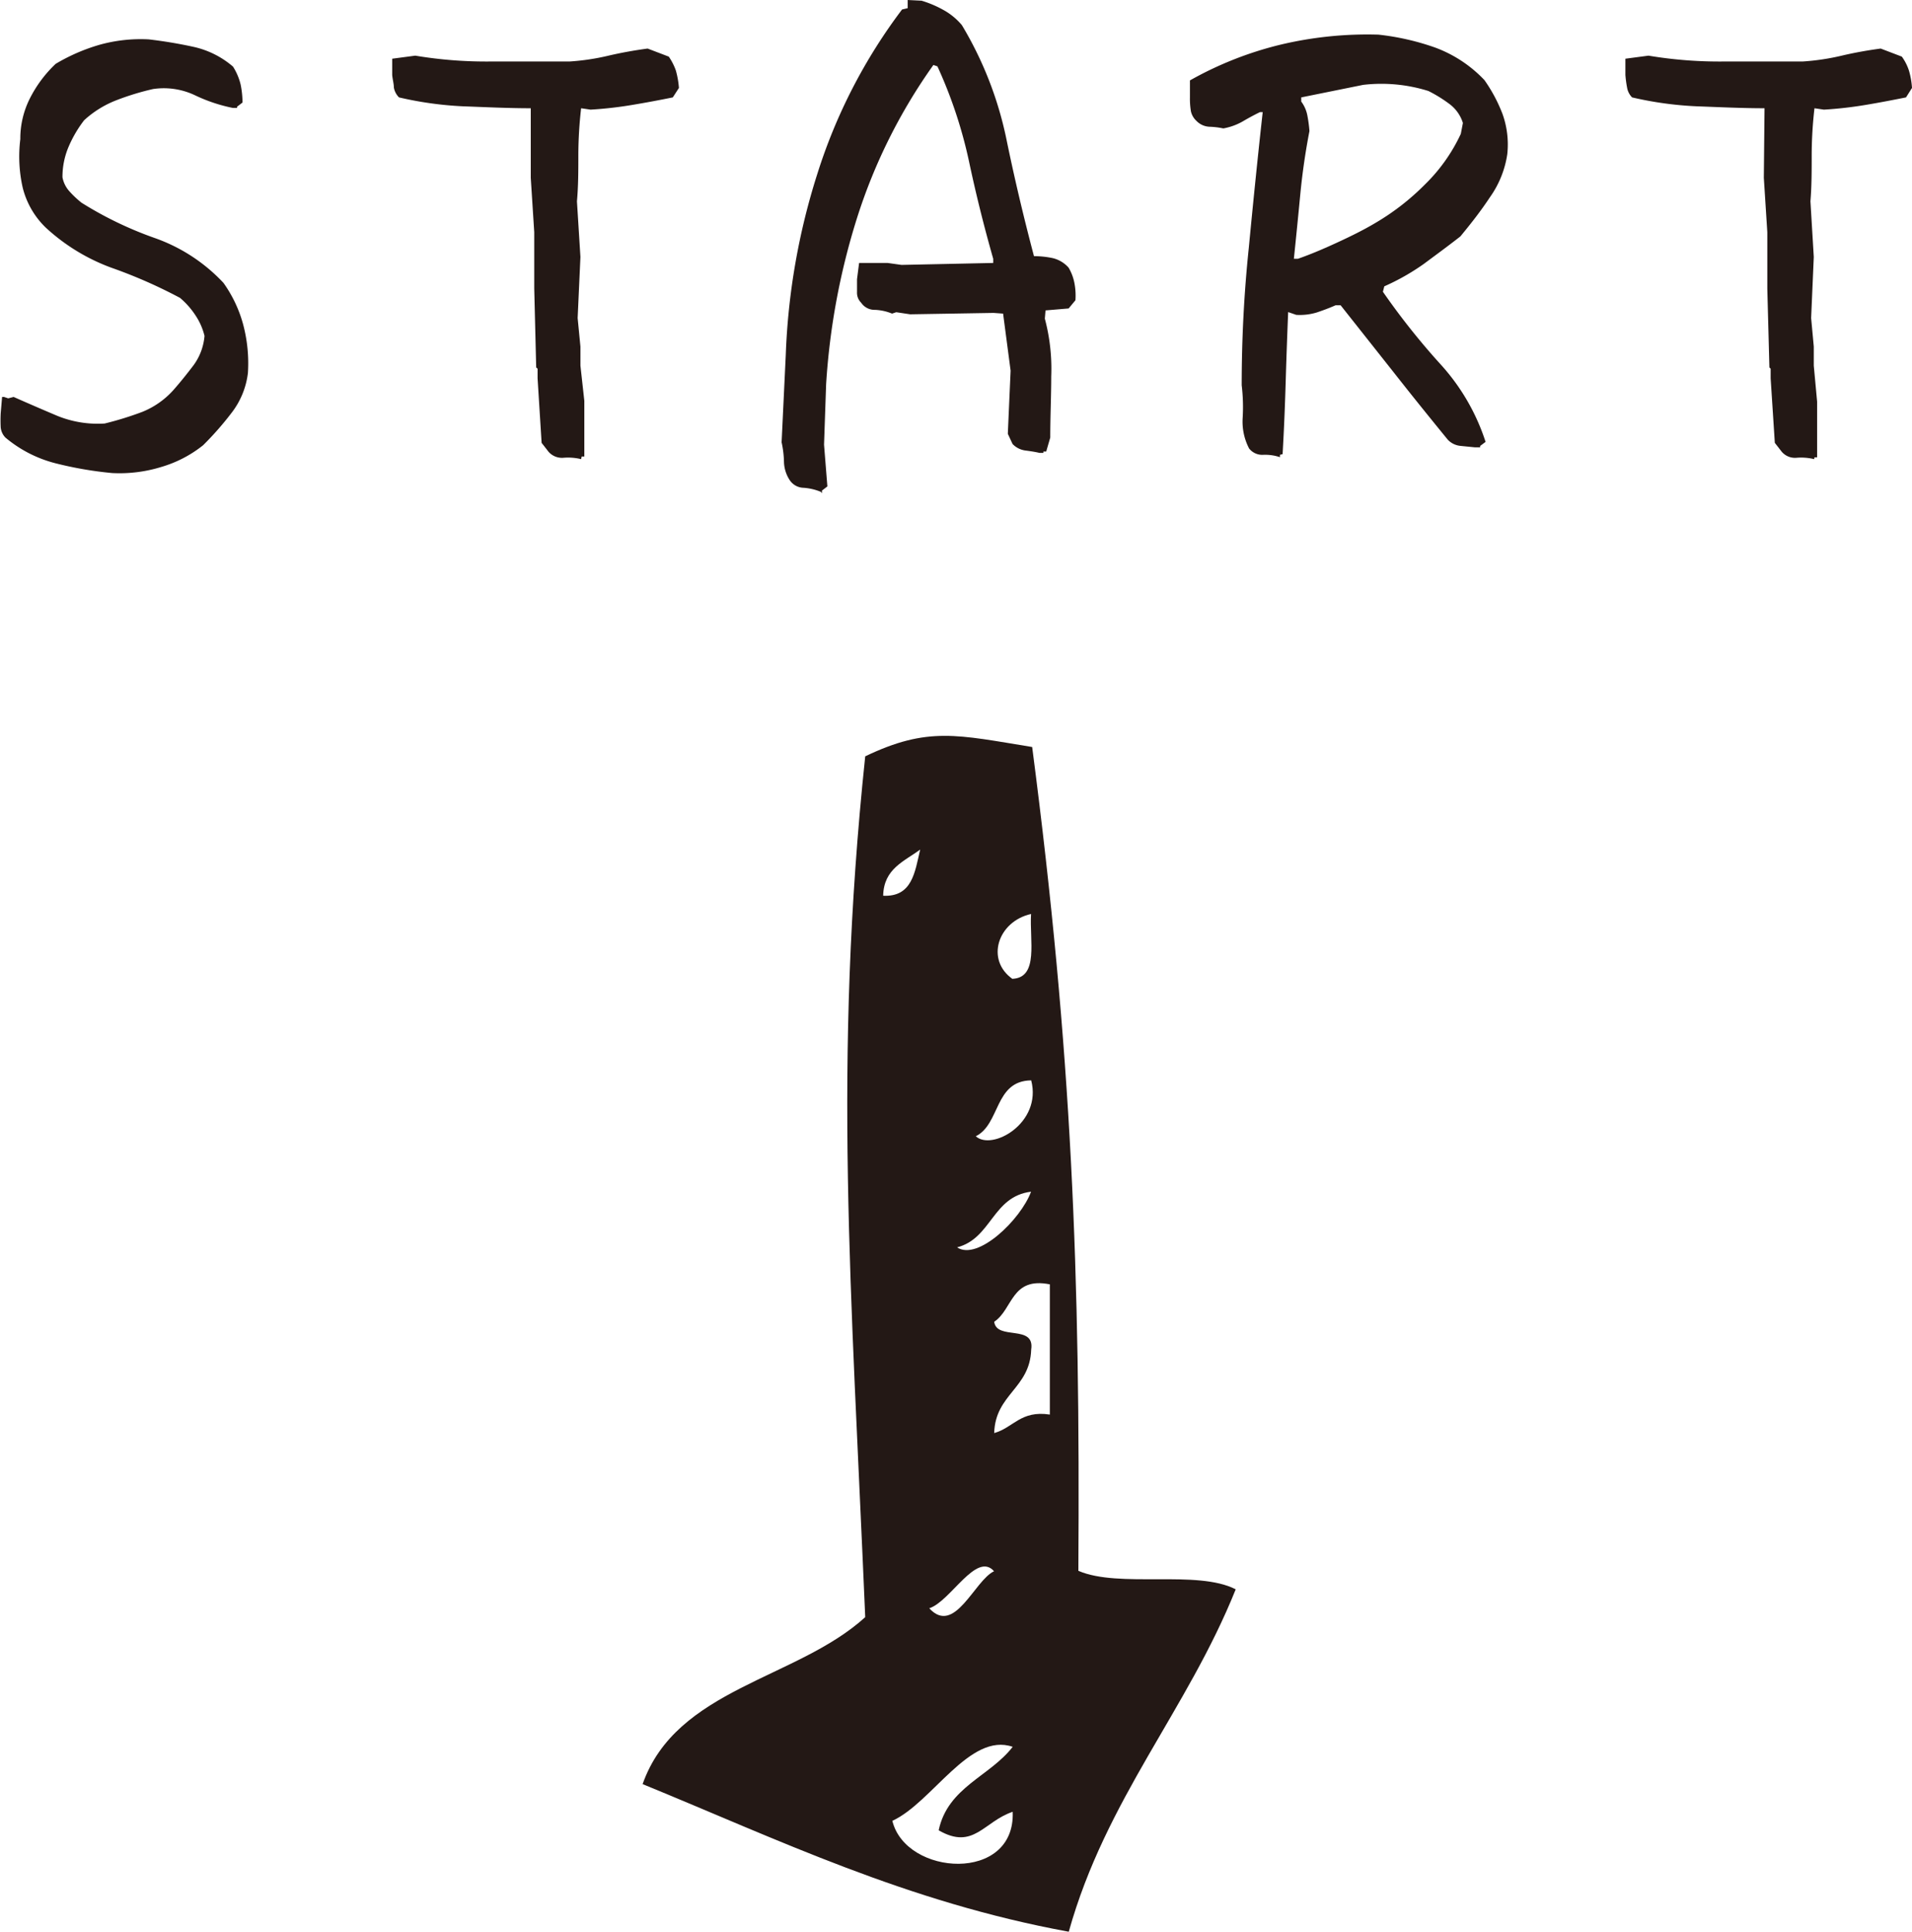 <svg id="レイヤー_1" data-name="レイヤー 1" xmlns="http://www.w3.org/2000/svg" width="137.43" height="138.87" viewBox="0 0 137.43 138.87"><defs><style>.cls-1,.cls-2{fill:#231815;}.cls-1{fill-rule:evenodd;}</style></defs><title>start</title><path class="cls-1" d="M46.19,128.23c2.42-6.89,11.09-7.53,16-12-1-23.71-2.32-39.83,0-61.87,4.5-2.16,6.64-1.54,12-.67,2.87,22,3.46,37.82,3.32,59.21,2.94,1.27,8.53-.1,11.31,1.33-3.49,8.7-9.33,15.06-12,24.61C65.19,136.71,55.94,132.22,46.19,128.23ZM63.48,64.38c2.09.1,2.28-1.7,2.66-3.32C65,61.91,63.52,62.43,63.48,64.38Zm9.31,65.84c-2.09.7-2.81,2.78-5.32,1.33.66-3.11,3.67-3.86,5.32-6-3.09-1.07-5.78,4-8.65,5.32C65.11,134.85,73,135.34,72.79,130.22Zm-6-14.63c1.83,2,3.25-2,4.66-2.66C70.18,111.48,68.33,115.09,66.8,115.59Zm2-25.94c1.49,1,4.58-2,5.32-4C71.32,86,71.29,89,68.8,89.65Zm1.33-8c1.15,1.11,4.8-.92,4-4C71.46,77.68,71.91,80.8,70.13,81.67Zm2.66-11.3c1.9-.09,1.21-2.78,1.33-4.66C71.71,66.23,70.82,69,72.79,70.37ZM71.46,95c.18,1.37,2.94.15,2.66,2-.09,2.8-2.58,3.19-2.66,6,1.39-.39,1.9-1.65,4-1.33V92.31C72.67,91.75,72.81,94.11,71.46,95Z"/><path class="cls-2" d="M8.06,34A26.67,26.67,0,0,1,4,33.3,9.08,9.08,0,0,1,.39,31.45a1.22,1.22,0,0,1-.34-.74,9.5,9.5,0,0,1,0-1l.1-1.18H.29l.3.1.39-.1q1.56.69,3.12,1.35a7.71,7.71,0,0,0,3.42.56,23.49,23.49,0,0,0,2.69-.83,6,6,0,0,0,2.24-1.56c.52-.59,1-1.19,1.47-1.81a4.14,4.14,0,0,0,.78-2.1,4.64,4.64,0,0,0-.64-1.46,5.78,5.78,0,0,0-1.12-1.27A35.63,35.63,0,0,0,8,19.24a14.12,14.12,0,0,1-4.71-2.88,6,6,0,0,1-1.66-2.88A10.17,10.17,0,0,1,1.46,10a6.41,6.41,0,0,1,.69-2.93A9,9,0,0,1,4,4.59,13.42,13.42,0,0,1,7.15,3.22a11,11,0,0,1,3.54-.39c1.11.13,2.18.31,3.23.54a6.48,6.48,0,0,1,2.83,1.42,4.28,4.28,0,0,1,.54,1.26,6.43,6.43,0,0,1,.14,1.32l-.39.3v.09h-.29A11.57,11.57,0,0,1,14,6.84a5.22,5.22,0,0,0-3-.44,18.78,18.78,0,0,0-2.57.78A7.35,7.35,0,0,0,6.05,8.64a8.7,8.7,0,0,0-1.12,1.91,5.53,5.53,0,0,0-.44,2.19,2.06,2.06,0,0,0,.49,1,7,7,0,0,0,.88.83,26.38,26.38,0,0,0,5.27,2.54,12.38,12.38,0,0,1,4.93,3.22,9.3,9.3,0,0,1,1.42,3,10.87,10.87,0,0,1,.34,3.47,5.79,5.79,0,0,1-1.12,2.8A22.3,22.3,0,0,1,14.6,32a8.74,8.74,0,0,1-3,1.56A10.19,10.19,0,0,1,8.06,34Z"/><path class="cls-2" d="M41.77,33a4,4,0,0,0-1.25-.1,1.28,1.28,0,0,1-1.1-.44l-.49-.63-.29-4.64,0-.69-.1-.09-.14-5.67,0-4.05-.25-3.91,0-5c-1.63,0-3.26-.08-4.88-.14A25.41,25.41,0,0,1,28.68,7a1.32,1.32,0,0,1-.37-.71c0-.27-.09-.57-.12-.9l0-1.17L29.85,4a31.06,31.06,0,0,0,5.47.42c1.86,0,3.73,0,5.62,0A16.71,16.71,0,0,0,43.74,4c.9-.21,1.84-.38,2.81-.51l1.52.58a4.25,4.25,0,0,1,.51,1,6.49,6.49,0,0,1,.22,1.25L48.36,7q-1.47.3-2.91.54a28.05,28.05,0,0,1-3,.34l-.68-.1a29.84,29.84,0,0,0-.2,3.37c0,1.11,0,2.22-.1,3.32l.25,4-.2,4.39.2,2.05v1.37L42,28.81v4h-.19Z"/><path class="cls-2" d="M59,35.35a4,4,0,0,0-1.23-.29,1.23,1.23,0,0,1-1-.54,2.52,2.52,0,0,1-.42-1.32,7.16,7.16,0,0,0-.17-1.41l.3-6.3a48.5,48.5,0,0,1,2.27-13A39,39,0,0,1,64.84.68l.4-.09V0l1,.05A7.85,7.85,0,0,1,67.8.71a4.66,4.66,0,0,1,1.34,1.1,26.2,26.2,0,0,1,3.18,8.1c.58,2.83,1.25,5.67,2,8.5a6.7,6.7,0,0,1,1.34.14,2.2,2.2,0,0,1,1.15.69,3.45,3.45,0,0,1,.41,1.07,4.77,4.77,0,0,1,.08,1.27l-.49.59-1.66.14-.05.59a14,14,0,0,1,.46,4.15c0,1.43-.07,2.9-.07,4.4l-.29,1-.2,0,0,.1h-.29c-.29-.07-.62-.12-1-.17a1.54,1.54,0,0,1-.93-.47l-.34-.73.2-4.54-.54-4.1-.68-.05-6,.1-1-.15-.3.1a3.66,3.66,0,0,0-1.22-.27,1.16,1.16,0,0,1-1-.51A1,1,0,0,1,61.6,21q0-.45,0-.93l.15-1.17,2.05,0,1,.14,6.59-.14,0-.3q-1-3.51-1.74-7a33,33,0,0,0-2.27-6.83l-.29-.1a39.54,39.54,0,0,0-5.49,11,50,50,0,0,0-2.22,11.94l-.15,4.35.24,3-.39.3v.19Z"/><path class="cls-2" d="M92,32.86a3.34,3.34,0,0,0-1.22-.17,1.2,1.2,0,0,1-1-.46,4.18,4.18,0,0,1-.46-2.2,13.08,13.08,0,0,0-.07-2.34q0-5,.51-9.87c.31-3.25.64-6.51,1-9.76h-.2c-.45.22-.87.45-1.26.68a4.36,4.36,0,0,1-1.37.49,5.69,5.69,0,0,0-1-.12A1.38,1.38,0,0,1,86,8.69,1.33,1.33,0,0,1,85.6,8,5.49,5.49,0,0,1,85.53,7l0-1.22A25.4,25.4,0,0,1,92,3.22a26.94,26.94,0,0,1,7.08-.73,18.1,18.1,0,0,1,4.08.93,9.31,9.31,0,0,1,3.54,2.34A11.08,11.08,0,0,1,108,8.2a6.51,6.51,0,0,1,.34,2.88,7.14,7.14,0,0,1-1.25,3.1c-.66,1-1.37,1.9-2.12,2.81-.88.69-1.77,1.34-2.66,2a16.32,16.32,0,0,1-2.81,1.59l-.1.39a51.15,51.15,0,0,0,4.13,5.2,15.23,15.23,0,0,1,3.25,5.59l-.39.29v.1H106l-1-.1a1.45,1.45,0,0,1-.93-.44c-1.3-1.59-2.6-3.2-3.88-4.83l-3.83-4.84H96c-.45.2-.91.37-1.36.52a4.18,4.18,0,0,1-1.47.17l-.58-.2c-.07,1.69-.13,3.39-.18,5.08s-.12,3.4-.22,5.13l-.19.05ZM98.9,16a17.38,17.38,0,0,0,3.52-2.74A12.34,12.34,0,0,0,105,9.62l.15-.78a2.7,2.7,0,0,0-1-1.39,9.8,9.8,0,0,0-1.48-.91,11.31,11.31,0,0,0-4.69-.44L93.53,7v.3a2.42,2.42,0,0,1,.44,1,9.76,9.76,0,0,1,.15,1.12c-.29,1.5-.51,3-.66,4.57s-.3,3.08-.46,4.61h.29c1-.35,1.92-.75,2.83-1.17S98,16.54,98.9,16Z"/><path class="cls-2" d="M130.4,33a4,4,0,0,0-1.25-.1,1.25,1.25,0,0,1-1.09-.44l-.49-.63-.3-4.64,0-.69-.09-.09-.15-5.67,0-4.05-.25-3.91.05-5c-1.63,0-3.25-.08-4.88-.14A25.41,25.41,0,0,1,117.31,7a1.31,1.31,0,0,1-.36-.71q-.08-.41-.12-.9l0-1.17L118.49,4a30.94,30.94,0,0,0,5.46.42c1.86,0,3.73,0,5.62,0A16.83,16.83,0,0,0,132.38,4c.89-.21,1.83-.38,2.8-.51l1.52.58a3.64,3.64,0,0,1,.51,1,5.8,5.8,0,0,1,.22,1.25L137,7c-1,.2-1.94.38-2.9.54a28.24,28.24,0,0,1-3,.34l-.68-.1a29.84,29.84,0,0,0-.2,3.37c0,1.11,0,2.22-.09,3.32l.24,4-.19,4.39.19,2.05v1.37l.24,2.59v4h-.19Z"/></svg>